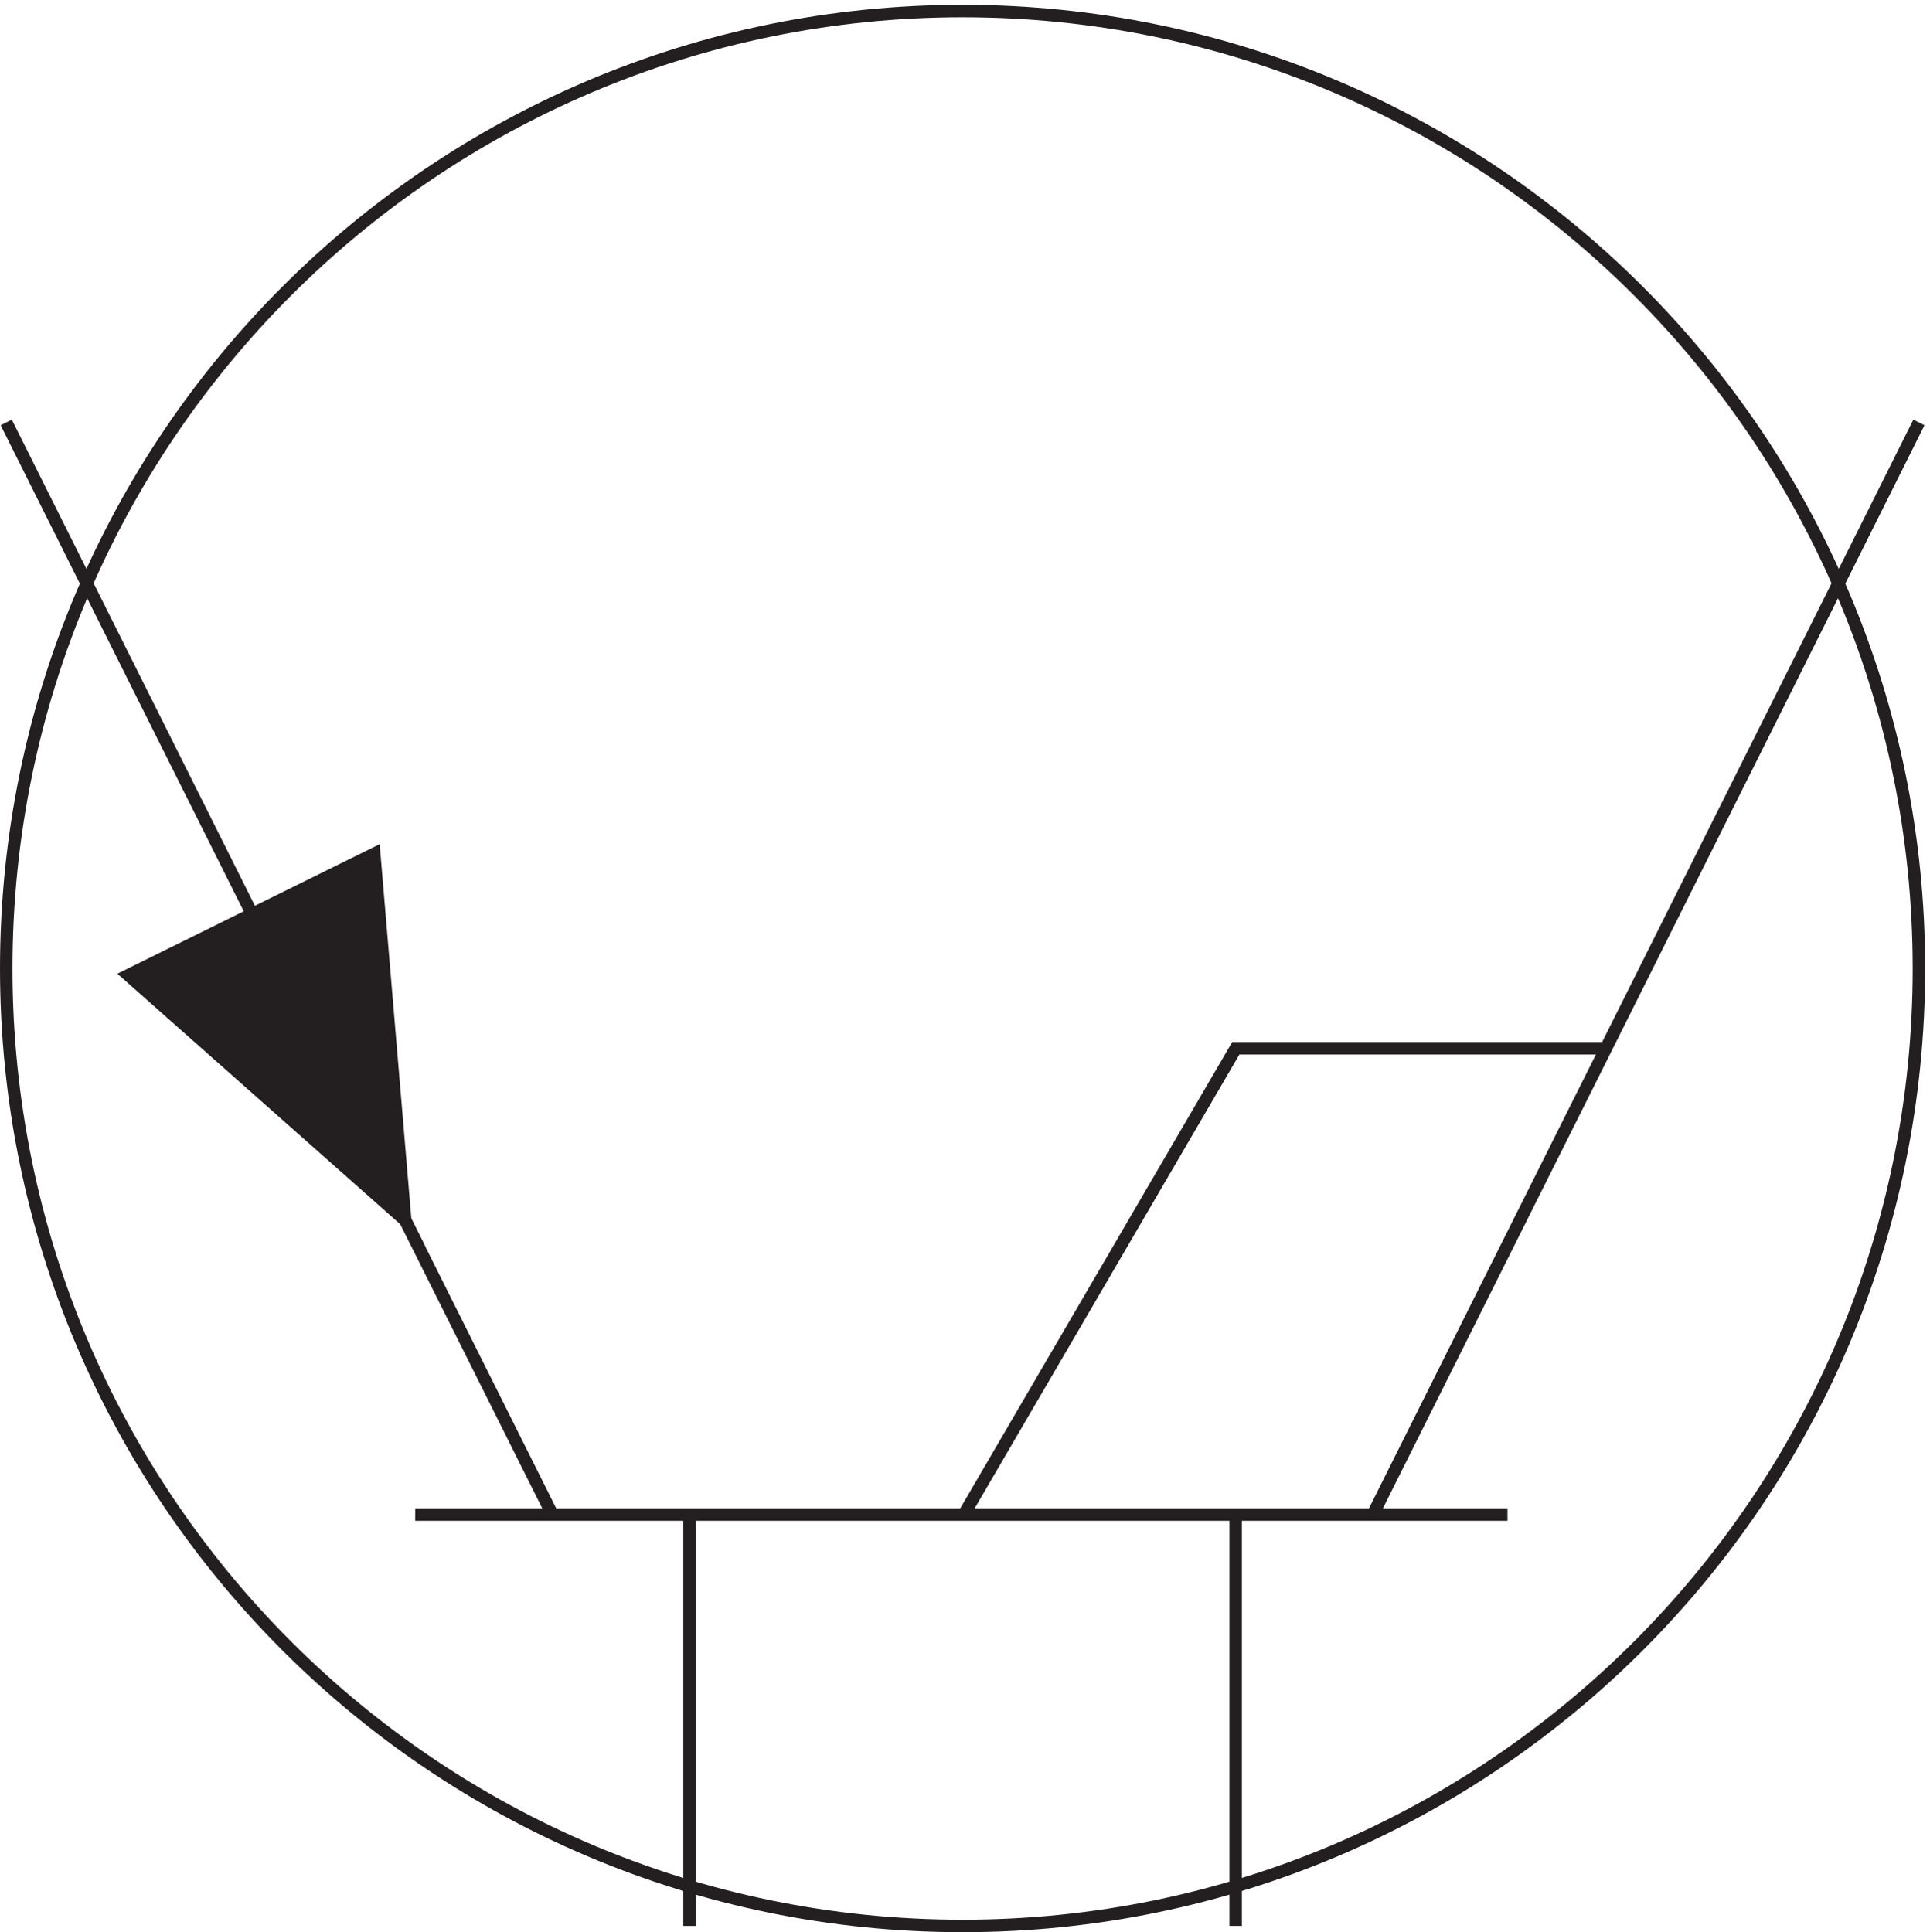 <svg xmlns="http://www.w3.org/2000/svg" xml:space="preserve" width="154.4" height="154.6"><path d="M1153.83 579.66c0-318.129-257.533-576-575.248-576-317.699 0-575.25 257.871-575.25 576 0 318.117 257.551 576 575.25 576 317.715 0 575.248-257.883 575.248-576z" style="fill:none;stroke:#231f20;stroke-width:7.5;stroke-linecap:butt;stroke-linejoin:miter;stroke-miterlimit:10;stroke-dasharray:none;stroke-opacity:1" transform="matrix(.133 0 0 -.133 .056 154.588)"/><path d="M964.832 531.664h-221.91l-163.59-280.5M224.676 465.391l18.656-37.227-166.5 147.477 147.844 73.023 18.656-220.5" style="fill:none;stroke:#231f20;stroke-width:7.5;stroke-linecap:butt;stroke-linejoin:miter;stroke-miterlimit:10;stroke-dasharray:none;stroke-opacity:1" transform="matrix(.133 0 0 -.133 .056 154.588)"/><path d="m243.332 428.164-166.5 147.477 147.844 73.023" style="fill:#231f20;fill-opacity:1;fill-rule:evenodd;stroke:none" transform="matrix(.133 0 0 -.133 .056 154.588)"/><path d="m825.332 251.164 328.498 657m-904.498-657h657m-903 657 328.5-657m82.5 0V3.664m328.5 247.5V3.664" style="fill:none;stroke:#231f20;stroke-width:7.5;stroke-linecap:butt;stroke-linejoin:miter;stroke-miterlimit:10;stroke-dasharray:none;stroke-opacity:1" transform="matrix(.133 0 0 -.133 .056 154.588)"/></svg>
